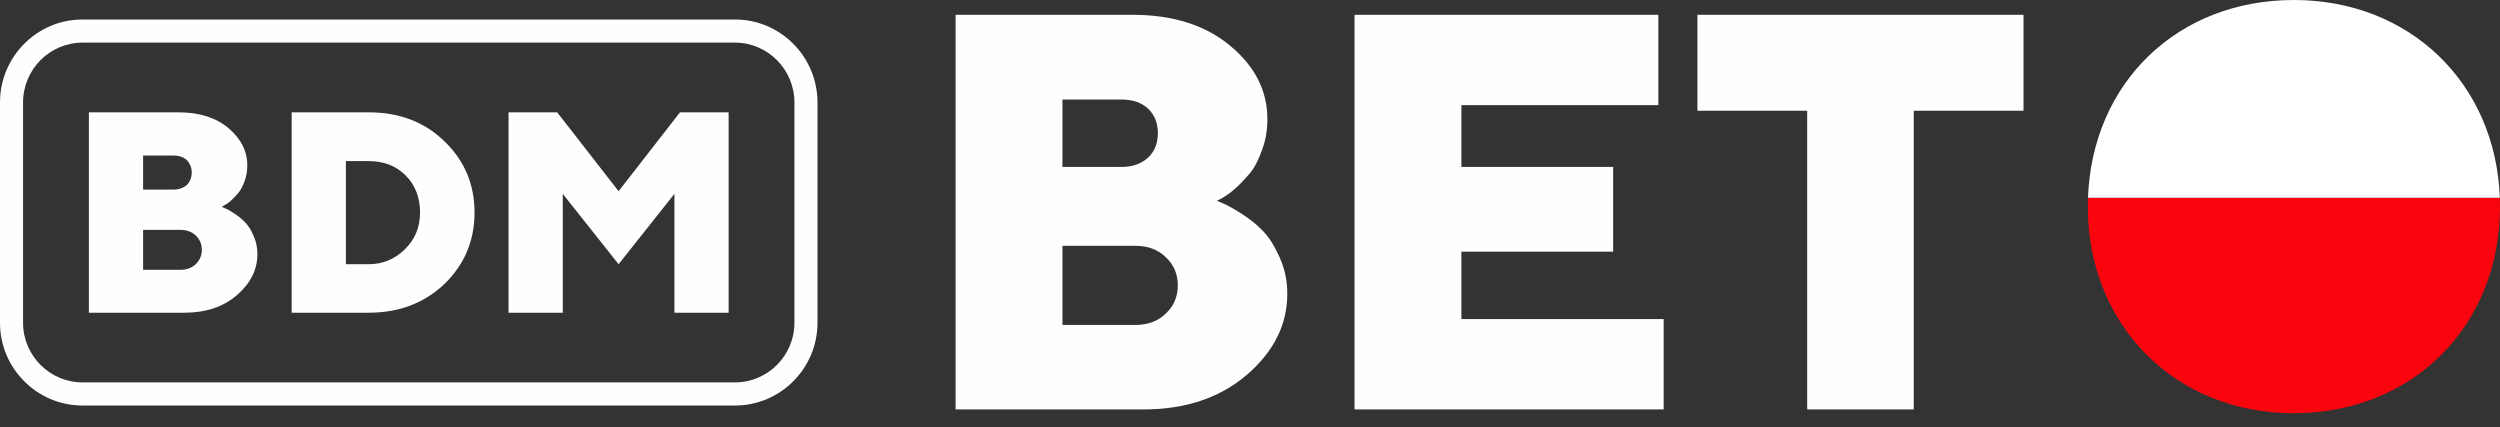 <svg width="620" height="106" viewBox="0 0 620 106" fill="none" xmlns="http://www.w3.org/2000/svg">
<rect x="0" y="0" width="620" height="106" fill="#333333" stroke="none"/>
<g clip-path="url(#clip0_840_2)">
<path d="M45.772 77.551C51.045 77.551 55.395 76.097 58.757 73.19C62.119 70.283 63.833 66.912 63.833 63.014C63.833 61.361 63.503 59.776 62.844 58.388C62.251 57.001 61.526 55.877 60.735 55.084C59.944 54.291 59.087 53.565 58.033 52.904C57.044 52.243 56.318 51.846 55.923 51.714C55.527 51.515 55.198 51.383 55 51.317L55.593 50.921C56.055 50.722 56.648 50.327 57.242 49.798C57.835 49.269 58.428 48.608 59.087 47.881C59.68 47.154 60.207 46.163 60.669 44.907C61.131 43.652 61.328 42.331 61.328 41.009C61.328 37.441 59.746 34.401 56.648 31.758C53.55 29.181 49.463 27.859 44.322 27.859H22.043V77.551L45.772 77.551ZM35.49 66.912V57.001H44.717C46.234 57.001 47.552 57.463 48.54 58.388C49.529 59.379 50.057 60.503 50.057 61.956C50.057 63.344 49.529 64.533 48.54 65.525C47.552 66.45 46.233 66.912 44.717 66.912H35.49ZM42.938 38.564C44.323 38.564 45.443 38.895 46.3 39.688C47.091 40.481 47.552 41.538 47.552 42.794C47.552 44.048 47.091 45.106 46.3 45.899C45.443 46.626 44.323 47.022 42.938 47.022H35.49V38.565L42.938 38.564ZM72.336 27.859V77.551H91.451C98.966 77.551 105.228 75.172 110.237 70.415C115.18 65.59 117.685 59.71 117.685 52.705C117.685 45.701 115.181 39.82 110.237 35.062C105.293 30.238 99.031 27.859 91.451 27.859H72.336ZM91.451 39.952C95.208 39.952 98.24 41.141 100.613 43.52C102.986 45.899 104.173 49.005 104.173 52.705C104.173 56.34 102.921 59.379 100.416 61.824C97.911 64.269 94.945 65.524 91.451 65.524H85.783V39.952H91.451ZM153.411 65.524L167.254 48.08V77.551H180.7V27.859H168.638L153.411 47.419L138.185 27.859H126.123V77.551H139.569V48.08L153.411 65.524Z" fill="#FEFEFE"/>
<path d="M283.658 101.535C294.072 101.535 302.575 98.627 309.233 92.945C315.889 87.196 319.251 80.522 319.251 72.857C319.251 69.552 318.592 66.579 317.339 63.804C316.087 61.028 314.703 58.782 313.188 57.262C311.605 55.61 309.825 54.222 307.848 52.966C305.871 51.711 304.421 50.918 303.63 50.587C302.839 50.191 302.246 49.993 301.785 49.795L303.102 49.134C303.959 48.606 305.08 47.879 306.266 46.821C307.453 45.764 308.64 44.508 309.892 43.055C311.145 41.601 312.132 39.619 312.989 37.174C313.913 34.729 314.308 32.218 314.308 29.509C314.308 22.57 311.276 16.491 305.146 11.403C299.016 6.249 290.908 3.672 280.889 3.672H236.99V101.535H283.658ZM263.487 80.588V60.962H281.548C284.646 60.962 287.216 61.887 289.128 63.804C291.106 65.654 292.095 67.967 292.095 70.742C292.095 73.584 291.105 75.897 289.128 77.746C287.216 79.663 284.646 80.588 281.548 80.588H263.487ZM278.121 24.685C280.889 24.685 283.064 25.412 284.711 26.932C286.36 28.517 287.151 30.5 287.151 33.011C287.151 35.522 286.36 37.571 284.711 39.09C283.064 40.61 280.889 41.403 278.121 41.403H263.487V24.685H278.121ZM362.426 79.134V62.416H400.063V41.403H362.426V26.072H411.268V3.672H335.927V101.535H412.586V79.134H362.426ZM420.958 3.672V27.46H448.181V101.535H474.612V27.46H501.835V3.672H420.958Z" fill="#FEFEFE"/>
<path fill-rule="evenodd" clip-rule="evenodd" d="M20.459 10.57C12.355 10.57 5.719 17.209 5.719 25.412V80.059C5.719 88.19 12.348 94.836 20.459 94.836H182.279C190.389 94.836 197.018 88.19 197.018 80.059V25.412C197.018 17.209 190.381 10.57 182.279 10.57H20.459ZM0 25.412C0 14.056 9.183 4.836 20.459 4.836H182.279C193.553 4.836 202.737 14.056 202.737 25.412V80.059C202.737 91.356 193.547 100.569 182.279 100.569H20.459C9.19 100.569 0 91.356 0 80.059V25.412Z" fill="#FEFEFE"/>
<path d="M517.824 49.068C518.848 20.529 539.99 0 568.895 0C597.511 0 618.923 20.529 619.956 49.068H517.824Z" fill="white"/>
<path d="M517.781 51.241C517.781 50.512 517.8 49.794 517.824 49.07H619.956C619.98 49.794 620 50.513 620 51.241C620 80.906 598.237 102.476 568.89 102.476C539.265 102.476 517.781 80.539 517.781 51.241Z" fill="#FA050D"/>
</g>
<defs>
<clipPath id="clip0_840_2">
<rect width="620" height="106" fill="white"/>
</clipPath>
</defs>
</svg>
